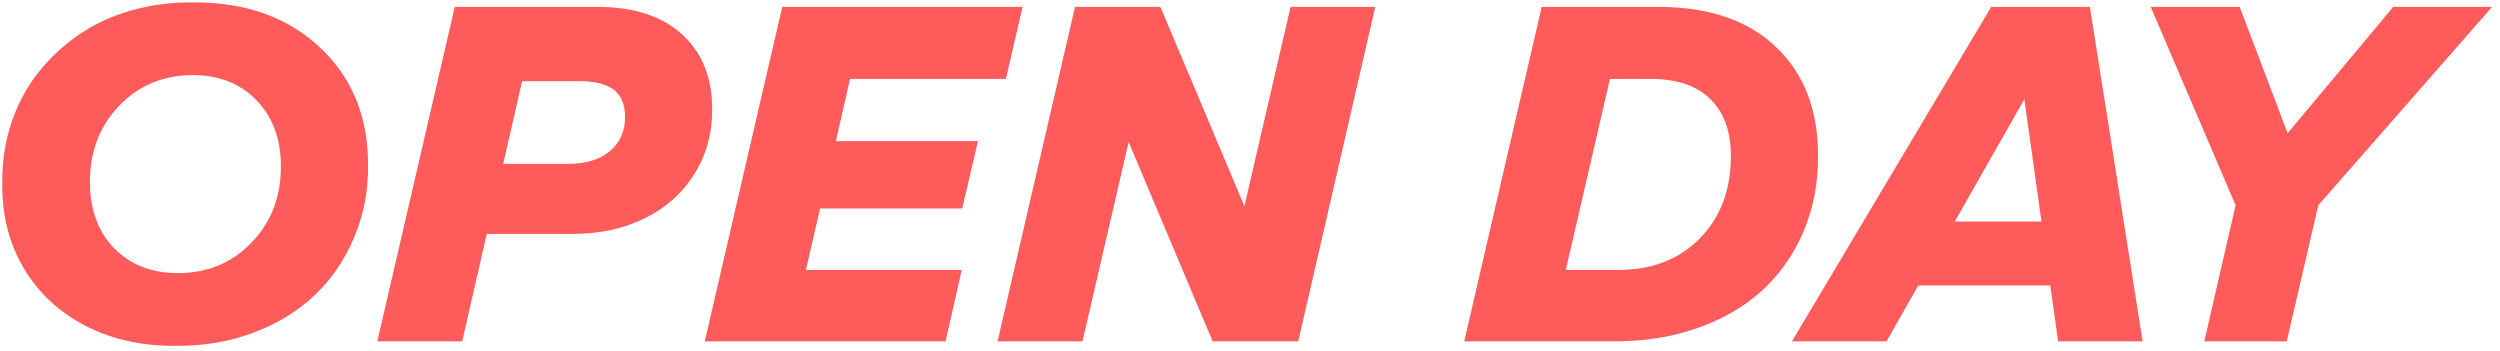<?xml version="1.0" encoding="UTF-8"?> <svg xmlns="http://www.w3.org/2000/svg" width="271" height="38" viewBox="0 0 271 38" fill="none"><path d="M0.251 19.861C0.218 17.631 0.528 15.508 1.179 13.489C1.83 11.471 2.774 9.656 4.011 8.045C5.264 6.417 6.737 5.018 8.43 3.846C10.122 2.658 12.051 1.754 14.216 1.136C16.38 0.517 18.659 0.224 21.052 0.257C26.667 0.257 31.208 1.884 34.675 5.14C38.158 8.395 39.899 12.635 39.899 17.859C39.932 20.659 39.427 23.287 38.386 25.745C37.36 28.186 35.928 30.278 34.089 32.02C32.266 33.745 30.052 35.096 27.448 36.072C24.844 37.049 22.044 37.521 19.05 37.488C15.404 37.521 12.14 36.797 9.26 35.315C6.395 33.834 4.165 31.751 2.57 29.065C0.975 26.364 0.202 23.296 0.251 19.861ZM30.451 18.055C30.451 15.076 29.564 12.675 27.79 10.852C26.032 9.046 23.737 8.143 20.905 8.143C17.715 8.143 15.054 9.249 12.922 11.463C10.806 13.66 9.748 16.403 9.748 19.69C9.748 22.701 10.619 25.102 12.36 26.893C14.118 28.699 16.429 29.602 19.294 29.602C22.484 29.602 25.137 28.504 27.253 26.307C29.385 24.109 30.451 21.359 30.451 18.055Z" fill="#FF5B5B"></path><path d="M77.204 11.854C77.204 14.507 76.545 16.866 75.226 18.934C73.924 20.984 72.126 22.571 69.831 23.694C67.552 24.801 64.972 25.355 62.092 25.355H52.766L50.104 37H40.9L49.299 0.745H64.753C68.692 0.745 71.751 1.738 73.933 3.724C76.114 5.709 77.204 8.419 77.204 11.854ZM67.756 12.708C67.756 11.341 67.349 10.348 66.535 9.729C65.721 9.111 64.492 8.802 62.849 8.802H56.599L54.548 17.762H61.603C63.491 17.762 64.989 17.306 66.096 16.395C67.202 15.467 67.756 14.238 67.756 12.708Z" fill="#FF5B5B"></path><path d="M84.797 0.745H110.847L109.04 8.558H92.145L90.607 15.296H106.013L104.304 22.596H88.898L87.36 29.261H104.255L102.497 37H76.398L84.797 0.745Z" fill="#FF5B5B"></path><path d="M149.079 0.745L140.729 37H131.452L122.346 15.394L117.341 37H108.137L116.535 0.745H125.788L134.894 22.352L139.899 0.745H149.079Z" fill="#FF5B5B"></path><path d="M167.121 0.745H179.719C185.22 0.745 189.484 2.194 192.512 5.091C195.555 7.972 197.077 11.894 197.077 16.858C197.093 19.821 196.572 22.555 195.515 25.061C194.457 27.568 192.959 29.708 191.022 31.482C189.102 33.24 186.742 34.607 183.942 35.584C181.143 36.56 178.075 37.033 174.738 37H158.723L167.121 0.745ZM175.422 29.261C179.068 29.261 182.014 28.121 184.26 25.843C186.506 23.564 187.629 20.586 187.629 16.907C187.629 14.254 186.888 12.204 185.407 10.755C183.942 9.29 181.786 8.558 178.937 8.558H174.518L169.733 29.261H175.422Z" fill="#FF5B5B"></path><path d="M222.248 30.945H207.941L204.499 37H194.245L215.851 0.745H226.545L232.258 37H223.102L222.248 30.945ZM221.296 24.012L219.44 10.755L211.896 24.012H221.296Z" fill="#FF5B5B"></path><path d="M270.148 0.745L251.301 22.254L247.883 37H238.947L242.341 22.254L233.137 0.745H242.78L247.98 14.441L259.431 0.745H270.148Z" fill="#FF5B5B"></path></svg> 